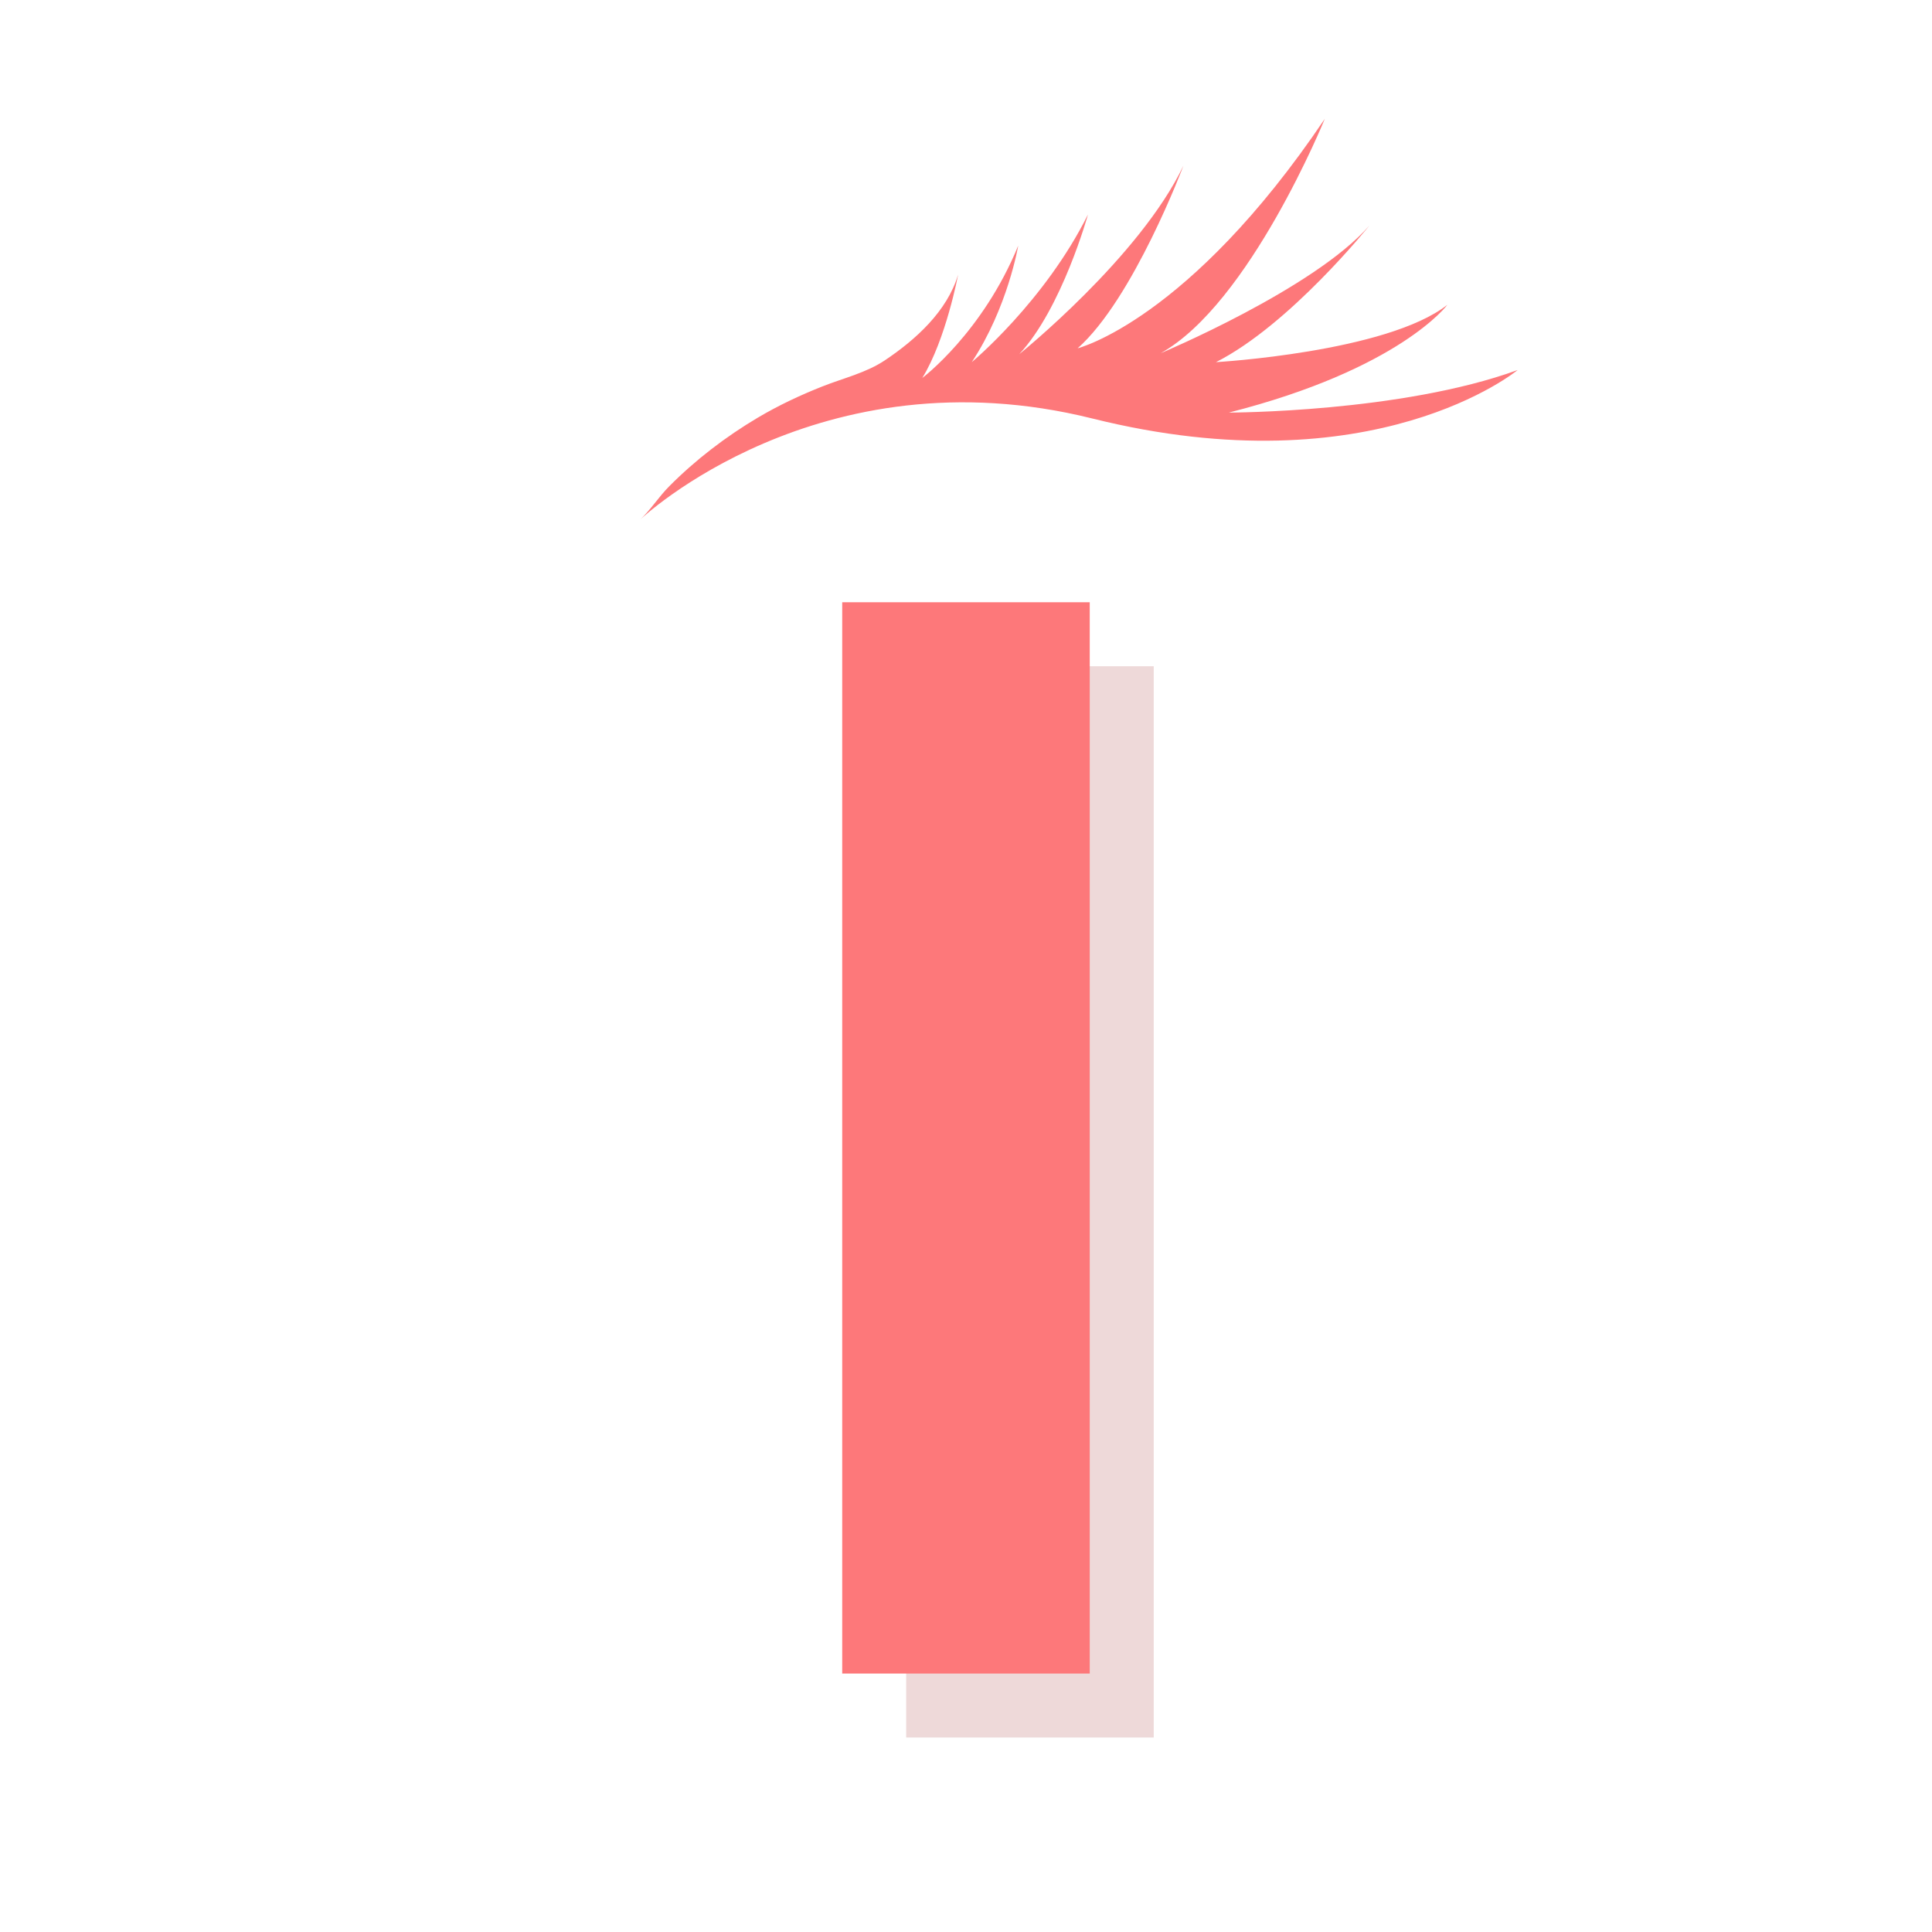 <svg xmlns="http://www.w3.org/2000/svg" xmlns:xlink="http://www.w3.org/1999/xlink" width="500" zoomAndPan="magnify" viewBox="0 0 375 375" height="500" preserveAspectRatio="xMidYMid meet" version="1.0"><defs><g/><clipPath id="d781ec7c72"><path d="M 124.309 23 L 294.559 23 L 294.559 100.879 L 124.309 100.879 Z M 124.309 23 " clip-rule="nonzero"/></clipPath></defs><g fill="#a32f30" fill-opacity="0.18"><g transform="translate(158.468, 337.253)"><g><path d="M 65.469 -207.938 L 65.469 0 L 17.422 0 L 17.422 -207.938 Z M 65.469 -207.938 "/></g></g></g><g fill="#fd787a" fill-opacity="1"><g transform="translate(146.05, 324.834)"><g><path d="M 65.469 -207.938 L 65.469 0 L 17.422 0 L 17.422 -207.938 Z M 65.469 -207.938 "/></g></g></g><g clip-path="url(#d781ec7c72)"><path fill="#fd787a" d="M 238.523 80.082 C 271.734 71.641 280.941 59.156 280.941 59.156 C 269.234 68.375 236.023 70.293 236.023 70.293 C 250.414 62.996 265.777 43.805 265.777 43.805 C 255.027 56.094 225.273 68.566 225.273 68.566 C 242.555 58.965 257.141 23.066 257.141 23.066 C 230.75 62.23 209.172 67.602 209.172 67.602 C 220 58.004 229.691 32.188 229.691 32.188 C 221.199 49.941 197.828 68.754 197.828 68.754 C 206.129 59.852 211.172 41.641 211.172 41.641 C 202.75 58.555 188.617 70.293 188.617 70.293 C 195.617 59.707 197.633 47.688 197.633 47.688 C 190.723 64.582 179.016 73.363 179.016 73.363 C 183.621 65.883 185.969 53.305 185.969 53.305 C 183.852 60.414 177.73 65.941 171.742 69.945 C 168.105 72.375 163.691 73.395 159.668 74.988 C 155.332 76.699 151.102 78.691 147.082 81.07 C 140.828 84.789 134.98 89.262 129.855 94.43 C 127.891 96.41 126.309 98.914 124.309 100.812 C 124.32 100.797 158.918 68.004 212.035 81.234 C 266.734 94.863 294.57 71.824 294.57 71.824 C 271.918 80.082 238.523 80.082 238.523 80.082 Z M 238.523 80.082 " fill-opacity="1" fill-rule="nonzero"/></g></svg>